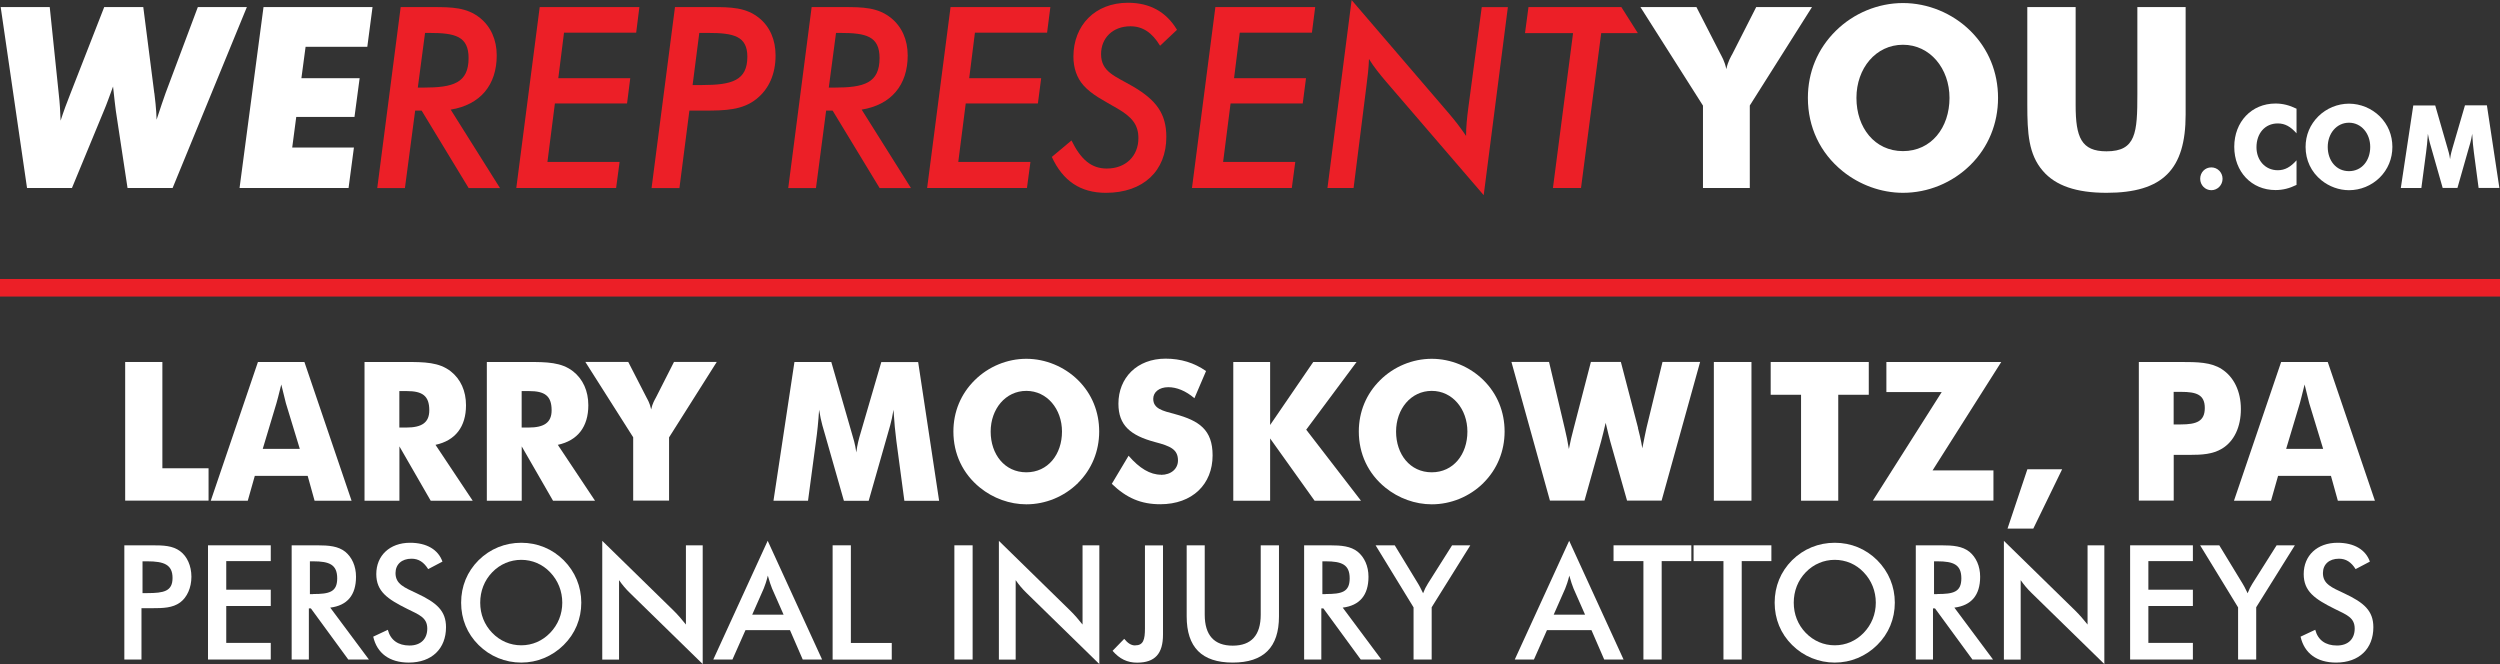 <svg width="256" height="68" viewBox="0 0 256 68" fill="none" xmlns="http://www.w3.org/2000/svg">
<rect x="0" y="0" width="256" height="68" fill="#333333" stroke="none"/>
<g clip-path="url(#clip0_26_4461)">
<path d="M15.806 9.535C16.02 11.196 16.028 12.124 16.035 12.254C16.42 11.087 16.72 10.18 16.955 9.535L20.258 0.725H25.279L17.675 19.251H13.06L11.862 11.348C11.798 10.884 11.705 10.05 11.577 8.861C11.22 9.818 10.935 10.652 10.635 11.348L7.368 19.251H2.768L0.071 0.725H5.093L6.013 9.586C6.12 10.521 6.177 11.449 6.206 12.356C6.512 11.399 6.862 10.463 7.211 9.586L10.671 0.725H14.672L15.799 9.535H15.806Z" fill="white"/>
<path d="M26.984 0.725H38.147L37.612 4.793H31.292L30.864 8.005H36.827L36.299 11.971H30.336L29.923 15.104H36.242L35.693 19.251H24.53L26.984 0.725Z" fill="white"/>
<path d="M38.632 19.251L41.029 0.725H44.317C46.278 0.725 47.812 0.754 49.16 1.842C50.258 2.726 50.865 4.068 50.865 5.678C50.865 8.708 49.181 10.732 46.15 11.225L51.2 19.259H47.99L43.175 11.326H42.512L41.464 19.259H38.632V19.251ZM43.347 8.97C46.407 8.97 47.983 8.505 47.983 5.939C47.983 3.713 46.606 3.372 43.981 3.372H43.525L42.783 8.97H43.347Z" fill="#EC1F27"/>
<path d="M55.252 0.725H65.473L65.145 3.343H57.755L57.17 8.005H64.538L64.21 10.594H56.821L56.057 16.583H63.447L63.09 19.251H52.869L55.266 0.725H55.252Z" fill="#EC1F27"/>
<path d="M66.721 19.251L69.118 0.725H72.891C74.853 0.725 76.386 0.754 77.734 1.842C78.833 2.726 79.418 4.068 79.418 5.678C79.418 7.592 78.733 9.122 77.456 10.137C76.03 11.275 74.296 11.326 72.099 11.326H70.594L69.574 19.259H66.721V19.251ZM71.892 8.708C74.953 8.708 76.529 8.244 76.529 5.808C76.529 3.713 75.152 3.372 72.527 3.372H71.607L70.922 8.708H71.892Z" fill="#EC1F27"/>
<path d="M80.716 19.251L83.113 0.725H86.401C88.362 0.725 89.896 0.754 91.244 1.842C92.343 2.726 92.949 4.068 92.949 5.678C92.949 8.708 91.266 10.732 88.234 11.225L93.284 19.259H90.074L85.26 11.326H84.596L83.555 19.259H80.723L80.716 19.251ZM85.431 8.97C88.491 8.97 90.067 8.505 90.067 5.939C90.067 3.713 88.691 3.372 86.066 3.372H85.609L84.867 8.97H85.431Z" fill="#EC1F27"/>
<path d="M97.336 0.725H107.557L107.222 3.343H99.832L99.247 8.005H106.616L106.28 10.594H98.891L98.127 16.583H105.517L105.16 19.251H94.939L97.336 0.725Z" fill="#EC1F27"/>
<path d="M109.718 14.379C110.688 16.351 111.758 17.258 113.335 17.258C115.296 17.258 116.573 15.96 116.573 14.147C116.573 12.748 115.888 11.972 114.433 11.116C113.057 10.311 111.808 9.717 110.938 8.731C110.275 7.977 109.918 6.969 109.918 5.801C109.918 2.589 112.136 0.283 115.503 0.283C117.75 0.283 119.426 1.219 120.525 3.053L118.791 4.685C117.978 3.336 117.008 2.691 115.76 2.691C113.927 2.691 112.75 3.909 112.75 5.54C112.75 7.382 114.205 7.795 116.067 8.883C118.385 10.253 119.433 11.631 119.433 14.017C119.433 17.49 117.087 19.745 113.242 19.745C110.639 19.745 108.834 18.527 107.707 16.069L109.718 14.386V14.379Z" fill="#EC1F27"/>
<path d="M124.455 0.725H134.676L134.341 3.343H126.951L126.367 8.005H133.735L133.4 10.594H126.01L125.247 16.583H132.636L132.28 19.251H122.058L124.455 0.725Z" fill="#EC1F27"/>
<path d="M138.4 0L148.343 11.587C149.006 12.363 149.591 13.117 150.126 13.922C150.126 12.965 150.226 12.029 150.355 11.043L151.731 0.732H154.406L151.931 19.984L141.966 8.397C141.303 7.621 140.689 6.867 140.183 6.04C140.154 6.997 140.033 7.933 139.905 8.941L138.607 19.251H135.932L138.407 0L138.4 0Z" fill="#EC1F27"/>
<path d="M156.517 0.725L156.161 3.393H161.082L159.021 19.251H161.896L163.964 3.393H167.716L166.026 0.725H156.517Z" fill="#EC1F27"/>
<path d="M174.378 10.804L167.98 0.725H173.715L176.161 5.496C176.29 5.757 176.596 6.221 176.775 7.077C176.953 6.25 177.26 5.779 177.41 5.496L179.835 0.725H185.548L179.179 10.804V19.251H174.385V10.804H174.378Z" fill="white"/>
<path d="M201.769 16.895C199.907 18.737 197.41 19.744 194.864 19.744C192.646 19.744 190.427 18.94 188.672 17.518C186.376 15.655 185.127 13.008 185.127 10.028C185.127 7.382 186.119 5.003 187.981 3.161C189.814 1.349 192.317 0.312 194.864 0.312C197.41 0.312 199.935 1.349 201.769 3.161C203.63 5.003 204.6 7.411 204.6 10.028C204.6 12.646 203.609 15.082 201.769 16.895ZM199.629 10.028C199.629 7.019 197.639 4.583 194.864 4.583C192.089 4.583 190.099 6.99 190.099 10.028C190.099 13.066 191.961 15.474 194.864 15.474C197.767 15.474 199.629 13.066 199.629 10.028Z" fill="white"/>
<path d="M212.546 0.725V10.782C212.546 14.074 213.131 15.495 215.706 15.495C218.738 15.495 218.866 13.581 218.866 9.615V0.725H223.809V11.739C223.809 17.337 221.491 19.744 215.706 19.744C212.625 19.744 210.478 19.019 209.18 17.489C207.725 15.807 207.596 13.625 207.596 10.724V0.725H212.539H212.546Z" fill="white"/>
<path d="M226.441 17.141C227.083 17.141 227.59 17.663 227.59 18.309C227.59 18.954 227.076 19.476 226.441 19.476C225.806 19.476 225.3 18.954 225.3 18.309C225.3 17.663 225.785 17.141 226.441 17.141Z" fill="white"/>
<path d="M235.165 13.654C234.558 12.965 233.981 12.639 233.246 12.639C231.934 12.639 231.063 13.654 231.063 15.082C231.063 16.38 231.926 17.432 233.246 17.432C233.981 17.432 234.558 17.098 235.165 16.417V18.933C234.444 19.288 233.76 19.462 233.011 19.462C230.557 19.462 228.788 17.584 228.788 15.032C228.788 12.479 230.557 10.601 233.011 10.601C233.752 10.601 234.437 10.775 235.165 11.131V13.647V13.654Z" fill="white"/>
<path d="M243.689 18.178C242.84 19.019 241.699 19.476 240.536 19.476C239.523 19.476 238.51 19.106 237.711 18.461C236.663 17.613 236.092 16.402 236.092 15.046C236.092 13.842 236.549 12.755 237.397 11.913C238.232 11.087 239.373 10.616 240.536 10.616C241.699 10.616 242.847 11.087 243.689 11.913C244.537 12.755 244.98 13.849 244.98 15.046C244.98 16.242 244.523 17.352 243.689 18.178ZM242.711 15.046C242.711 13.675 241.806 12.566 240.536 12.566C239.266 12.566 238.36 13.668 238.36 15.046C238.36 16.424 239.209 17.526 240.536 17.526C241.863 17.526 242.711 16.424 242.711 15.046Z" fill="white"/>
<path d="M253.81 19.251L253.325 15.597C253.254 15.089 253.197 14.466 253.154 13.704C253.04 14.451 252.861 14.959 252.769 15.285L251.642 19.244H250.13L249.003 15.285C248.91 14.951 248.739 14.444 248.617 13.704C248.567 14.458 248.503 15.089 248.432 15.597L247.947 19.251H245.843L247.12 10.797H249.366L250.622 15.154C250.7 15.423 250.821 15.793 250.886 16.3C250.943 15.829 251.05 15.452 251.142 15.14L252.412 10.789H254.659L255.936 19.244H253.817L253.81 19.251Z" fill="white"/>
<path d="M256 28.569H0V30.367H256V28.569Z" fill="#EC1F27"/>
<path d="M12.818 37.067H16.627V47.951H21.356V51.264H12.818V37.06V37.067Z" fill="white"/>
<path d="M26.399 37.067H31.171L36 51.272H32.212L31.506 48.727H26.092L25.372 51.272H21.584L26.413 37.067H26.399ZM30.7 45.964L29.273 41.28C29.216 41.062 29.059 40.424 28.803 39.373C28.546 40.424 28.375 41.062 28.311 41.28L26.905 45.964H30.693H30.7Z" fill="white"/>
<path d="M37.319 37.067H41.542C43.475 37.067 44.959 37.089 46.157 38.024C47.17 38.822 47.719 40.033 47.719 41.497C47.719 43.702 46.628 45.115 44.595 45.551L48.404 51.272H44.103L40.9 45.71V51.272H37.327V37.067H37.319ZM41.599 43.781C43.204 43.781 43.96 43.267 43.96 42.012C43.96 40.518 43.24 40.047 41.656 40.047H40.893V43.781H41.599Z" fill="white"/>
<path d="M49.845 37.067H54.067C56 37.067 57.484 37.089 58.682 38.024C59.695 38.822 60.245 40.033 60.245 41.497C60.245 43.702 59.153 45.115 57.12 45.551L60.929 51.272H56.628L53.425 45.71V51.272H49.852V37.067H49.845ZM54.124 43.781C55.729 43.781 56.486 43.267 56.486 42.012C56.486 40.518 55.765 40.047 54.181 40.047H53.418V43.781H54.124Z" fill="white"/>
<path d="M64.845 44.789L59.938 37.06H64.332L66.208 40.714C66.308 40.91 66.543 41.273 66.678 41.925C66.814 41.287 67.049 40.932 67.163 40.714L69.018 37.06H73.398L68.512 44.789V51.264H64.838V44.789H64.845Z" fill="white"/>
<path d="M92.606 51.272L91.786 45.137C91.672 44.282 91.572 43.23 91.494 41.961C91.301 43.216 91.002 44.064 90.852 44.623L88.954 51.279H86.415L84.518 44.623C84.361 44.064 84.068 43.216 83.876 41.961C83.797 43.23 83.683 44.282 83.562 45.137L82.742 51.272H79.204L81.351 37.067H85.124L87.236 44.398C87.371 44.855 87.571 45.471 87.685 46.326C87.785 45.529 87.956 44.898 88.113 44.383L90.246 37.074H94.019L96.166 51.279H92.606V51.272Z" fill="white"/>
<path d="M110.389 49.459C108.962 50.866 107.051 51.642 105.096 51.642C103.399 51.642 101.694 51.026 100.346 49.931C98.584 48.502 97.628 46.472 97.628 44.188C97.628 42.165 98.391 40.33 99.818 38.923C101.223 37.531 103.142 36.741 105.096 36.741C107.051 36.741 108.984 37.539 110.389 38.923C111.815 40.33 112.557 42.179 112.557 44.188C112.557 46.196 111.794 48.06 110.389 49.452V49.459ZM108.748 44.195C108.748 41.889 107.222 40.026 105.096 40.026C102.971 40.026 101.444 41.875 101.444 44.195C101.444 46.515 102.871 48.364 105.096 48.364C107.322 48.364 108.748 46.515 108.748 44.195Z" fill="white"/>
<path d="M118.884 48.625C119.94 48.625 120.625 47.987 120.625 47.153C120.625 46.022 119.861 45.681 118.278 45.268C115.76 44.593 114.526 43.556 114.526 41.338C114.526 38.698 116.423 36.726 119.355 36.726C120.917 36.726 122.286 37.147 123.499 37.995L122.308 40.779C121.431 40.025 120.489 39.648 119.633 39.648C118.692 39.648 118.092 40.163 118.092 40.837C118.092 41.852 119.048 42.07 120.318 42.404C122.8 43.078 124.17 44.013 124.17 46.631C124.17 49.589 122.101 51.634 118.813 51.634C116.837 51.634 115.353 50.996 113.848 49.546L115.567 46.667C116.68 47.958 117.778 48.611 118.891 48.611L118.884 48.625Z" fill="white"/>
<path d="M126.288 37.067H130.061V43.52L134.477 37.067H138.913L133.756 43.999L139.363 51.272H134.612L130.061 44.898V51.272H126.288V37.067Z" fill="white"/>
<path d="M151.902 49.459C150.476 50.866 148.564 51.642 146.61 51.642C144.912 51.642 143.207 51.026 141.859 49.931C140.097 48.502 139.142 46.472 139.142 44.188C139.142 42.165 139.905 40.33 141.331 38.923C142.737 37.531 144.655 36.741 146.61 36.741C148.564 36.741 150.497 37.539 151.902 38.923C153.329 40.33 154.071 42.179 154.071 44.188C154.071 46.196 153.308 48.06 151.902 49.452V49.459ZM150.262 44.195C150.262 41.889 148.735 40.026 146.61 40.026C144.484 40.026 142.958 41.875 142.958 44.195C142.958 46.515 144.384 48.364 146.61 48.364C148.835 48.364 150.262 46.515 150.262 44.195Z" fill="white"/>
<path d="M167.723 43.818C168.058 45.087 168.151 45.804 168.173 45.906C168.351 45.014 168.486 44.318 168.6 43.818L170.241 37.06H174.093L170.148 51.264H166.61L164.891 45.203C164.792 44.847 164.635 44.209 164.421 43.296C164.242 44.028 164.107 44.666 163.95 45.203L162.252 51.264H158.714L154.77 37.06H158.622L160.226 43.854C160.405 44.572 160.54 45.282 160.654 45.979C160.79 45.246 160.968 44.528 161.147 43.854L162.908 37.06H165.976L167.737 43.818H167.723Z" fill="white"/>
<path d="M175.498 37.067H179.35V51.272H175.498V37.067Z" fill="white"/>
<path d="M184.428 40.424H181.318V37.067H191.362V40.424H188.237V51.272H184.428V40.424Z" fill="white"/>
<path d="M191.775 51.272L198.83 40.149H193.166V37.067H204.928L197.895 48.168H204.129V51.264H191.782L191.775 51.272Z" fill="white"/>
<path d="M211.163 48.053L208.21 54.129H205.57L207.603 48.053H211.163Z" fill="white"/>
<path d="M219.016 51.272V37.067H223.274C225.036 37.067 226.42 37.089 227.511 37.799C228.745 38.597 229.466 40.062 229.466 41.889C229.466 43.716 228.781 45.188 227.533 45.942C226.577 46.515 225.5 46.58 224.194 46.58H222.589V51.264H219.016V51.272ZM223.31 43.462C224.929 43.462 225.771 43.143 225.771 41.773C225.771 40.402 224.893 40.127 223.346 40.127H222.582V43.462H223.303H223.31Z" fill="white"/>
<path d="M233.589 37.067H238.361L243.19 51.272H239.395L238.689 48.727H233.275L232.554 51.272H228.76L233.589 37.067ZM237.89 45.964L236.463 41.28C236.406 41.062 236.249 40.424 235.992 39.373C235.736 40.424 235.564 41.062 235.507 41.28L234.102 45.964H237.897H237.89Z" fill="white"/>
<path d="M14.487 67.536H12.732V55.84H15.564C16.741 55.84 17.675 55.869 18.446 56.442C19.152 56.964 19.601 57.928 19.601 59.059C19.601 60.19 19.152 61.169 18.446 61.691C17.675 62.25 16.741 62.279 15.564 62.279H14.487V67.528V67.536ZM15.079 60.734C16.798 60.734 17.668 60.538 17.668 59.183C17.668 57.827 16.812 57.479 15.079 57.479H14.594V60.734H15.079Z" fill="white"/>
<path d="M21.299 55.84H27.726V57.457H23.168V60.386H27.726V62.054H23.168V65.832H27.726V67.536H21.299V55.84Z" fill="white"/>
<path d="M31.62 67.536H29.866V55.84H32.476C33.717 55.84 34.63 55.934 35.344 56.492C36.035 57.051 36.456 57.964 36.456 59.059C36.456 60.945 35.557 62.003 33.817 62.221L37.776 67.536H35.664L31.834 62.3H31.627V67.536H31.62ZM32.069 60.828C33.71 60.828 34.53 60.633 34.53 59.226C34.53 57.819 33.739 57.479 32.069 57.479H31.734V60.836H32.069V60.828Z" fill="white"/>
<path d="M39.716 64.498C39.987 65.542 40.765 66.101 41.934 66.101C43.104 66.101 43.753 65.412 43.753 64.368C43.753 63.222 42.897 62.946 41.706 62.352C39.659 61.337 38.532 60.553 38.532 58.784C38.532 56.899 39.901 55.579 41.991 55.579C43.696 55.579 44.873 56.283 45.308 57.508L43.846 58.277C43.397 57.559 42.862 57.211 42.141 57.211C41.128 57.211 40.501 57.798 40.501 58.683C40.501 59.814 41.399 60.155 42.691 60.764C44.716 61.714 45.672 62.548 45.672 64.23C45.672 66.405 44.238 67.848 41.856 67.848C39.894 67.848 38.603 66.898 38.218 65.194L39.716 64.491V64.498Z" fill="white"/>
<path d="M57.719 66.05C56.543 67.21 55.016 67.848 53.376 67.848C51.735 67.848 50.173 67.21 49.01 66.05C47.833 64.89 47.22 63.381 47.22 61.714C47.22 60.046 47.833 58.538 49.01 57.363C50.187 56.203 51.714 55.579 53.376 55.579C55.038 55.579 56.55 56.203 57.719 57.363C58.896 58.545 59.524 60.06 59.524 61.714C59.524 63.367 58.896 64.89 57.719 66.05ZM56.336 58.603C55.551 57.769 54.488 57.327 53.376 57.327C52.263 57.327 51.2 57.769 50.401 58.603C49.595 59.437 49.174 60.532 49.174 61.714C49.174 62.896 49.595 63.969 50.401 64.803C51.207 65.636 52.249 66.079 53.376 66.079C54.503 66.079 55.53 65.636 56.336 64.803C57.142 63.969 57.577 62.888 57.577 61.714C57.577 60.539 57.142 59.437 56.336 58.603Z" fill="white"/>
<path d="M61.671 55.383L68.983 62.532C69.446 62.989 69.853 63.468 70.238 63.953V55.84H71.957V68L64.503 60.72C64.082 60.313 63.711 59.871 63.39 59.407V67.543H61.671V55.383Z" fill="white"/>
<path d="M80.894 64.527H76.336L75.002 67.536H73.041L78.612 55.376L84.183 67.536H82.2L80.894 64.527ZM80.238 62.939L79.061 60.27C78.933 59.959 78.79 59.531 78.626 58.944C78.483 59.531 78.334 59.959 78.205 60.27L77.028 62.939H80.231H80.238Z" fill="white"/>
<path d="M85.26 55.84H87.129V65.839H91.316V67.543H85.26V55.847V55.84Z" fill="white"/>
<path d="M97.728 55.84H99.597V67.536H97.728V55.84Z" fill="white"/>
<path d="M102.286 55.383L109.597 62.532C110.061 62.989 110.467 63.468 110.853 63.953V55.84H112.572V68L105.118 60.72C104.697 60.313 104.326 59.871 104.005 59.407V67.543H102.286V55.383Z" fill="white"/>
<path d="M116.245 66.086C117.079 66.086 117.243 65.499 117.243 64.353V55.848H119.091V64.977C119.091 66.927 118.285 67.855 116.437 67.855C115.439 67.855 114.647 67.478 113.927 66.644L115.118 65.419C115.489 65.861 115.824 66.093 116.245 66.093V66.086Z" fill="white"/>
<path d="M123.364 55.84V62.939C123.364 65.049 124.327 66.115 126.231 66.115C128.136 66.115 129.098 65.049 129.098 62.939V55.84H130.967V63.12C130.967 66.281 129.405 67.847 126.231 67.847C123.057 67.847 121.516 66.274 121.516 63.12V55.84H123.371H123.364Z" fill="white"/>
<path d="M135.297 67.536H133.542V55.84H136.153C137.394 55.84 138.307 55.934 139.02 56.492C139.712 57.051 140.133 57.964 140.133 59.059C140.133 60.945 139.234 62.003 137.494 62.221L141.453 67.536H139.341L135.511 62.3H135.304V67.536H135.297ZM135.746 60.828C137.387 60.828 138.207 60.633 138.207 59.226C138.207 57.819 137.415 57.479 135.746 57.479H135.411V60.836H135.746V60.828Z" fill="white"/>
<path d="M144.741 62.184L140.861 55.84H142.822L145.24 59.813C145.29 59.893 145.468 60.205 145.725 60.749C145.868 60.372 146.032 60.045 146.21 59.77L148.693 55.84H150.561L146.603 62.184V67.536H144.748V62.184H144.741Z" fill="white"/>
<path d="M162.966 64.527H158.408L157.074 67.536H155.112L160.683 55.376L166.254 67.536H164.271L162.966 64.527ZM162.309 62.939L161.132 60.27C161.004 59.959 160.861 59.531 160.697 58.944C160.555 59.531 160.405 59.959 160.276 60.27L159.099 62.939H162.302H162.309Z" fill="white"/>
<path d="M170.155 67.536H168.286V57.457H165.226V55.84H173.194V57.457H170.155V67.536Z" fill="white"/>
<path d="M178.351 67.536H176.482V57.457H173.422V55.84H181.39V57.457H178.351V67.536Z" fill="white"/>
<path d="M192.225 66.05C191.048 67.21 189.521 67.848 187.881 67.848C186.24 67.848 184.678 67.21 183.515 66.05C182.339 64.89 181.725 63.381 181.725 61.714C181.725 60.046 182.339 58.538 183.515 57.363C184.692 56.203 186.219 55.579 187.881 55.579C189.543 55.579 191.055 56.203 192.225 57.363C193.402 58.545 194.029 60.06 194.029 61.714C194.029 63.367 193.402 64.89 192.225 66.05ZM190.841 58.603C190.056 57.769 188.994 57.327 187.881 57.327C186.768 57.327 185.705 57.769 184.906 58.603C184.1 59.437 183.68 60.532 183.68 61.714C183.68 62.896 184.1 63.969 184.906 64.803C185.712 65.636 186.754 66.079 187.881 66.079C189.008 66.079 190.035 65.636 190.841 64.803C191.647 63.969 192.082 62.888 192.082 61.714C192.082 60.539 191.647 59.437 190.841 58.603Z" fill="white"/>
<path d="M197.931 67.536H196.177V55.84H198.787C200.028 55.84 200.941 55.934 201.655 56.492C202.347 57.051 202.767 57.964 202.767 59.059C202.767 60.945 201.869 62.003 200.128 62.221L204.087 67.536H201.976L198.145 62.3H197.938V67.536H197.931ZM198.381 60.828C200.021 60.828 200.842 60.633 200.842 59.226C200.842 57.819 200.05 57.479 198.381 57.479H198.045V60.836H198.381V60.828Z" fill="white"/>
<path d="M205.199 55.383L212.511 62.532C212.974 62.989 213.381 63.468 213.766 63.953V55.84H215.485V68L208.031 60.72C207.61 60.313 207.239 59.871 206.918 59.407V67.543H205.199V55.383Z" fill="white"/>
<path d="M218.124 55.84H224.551V57.457H219.993V60.386H224.551V62.054H219.993V65.832H224.551V67.536H218.124V55.84Z" fill="white"/>
<path d="M229.173 62.184L225.293 55.84H227.254L229.672 59.813C229.722 59.893 229.901 60.205 230.157 60.749C230.3 60.372 230.464 60.045 230.643 59.77L233.125 55.84H234.994L231.035 62.184V67.536H229.18V62.184H229.173Z" fill="white"/>
<path d="M237.084 64.498C237.355 65.542 238.132 66.101 239.302 66.101C240.472 66.101 241.121 65.412 241.121 64.368C241.121 63.222 240.265 62.946 239.074 62.352C237.026 61.337 235.899 60.553 235.899 58.784C235.899 56.899 237.269 55.579 239.359 55.579C241.064 55.579 242.241 56.283 242.676 57.508L241.214 58.277C240.764 57.559 240.229 57.211 239.509 57.211C238.496 57.211 237.868 57.798 237.868 58.683C237.868 59.814 238.767 60.155 240.058 60.764C242.084 61.714 243.032 62.548 243.032 64.23C243.032 66.405 241.599 67.848 239.216 67.848C237.255 67.848 235.964 66.898 235.578 65.194L237.076 64.491L237.084 64.498Z" fill="white"/>
</g>
<defs>
<clipPath id="clip0_26_4461">
<rect width="256" height="68" fill="white"/>
</clipPath>
</defs>
</svg>
